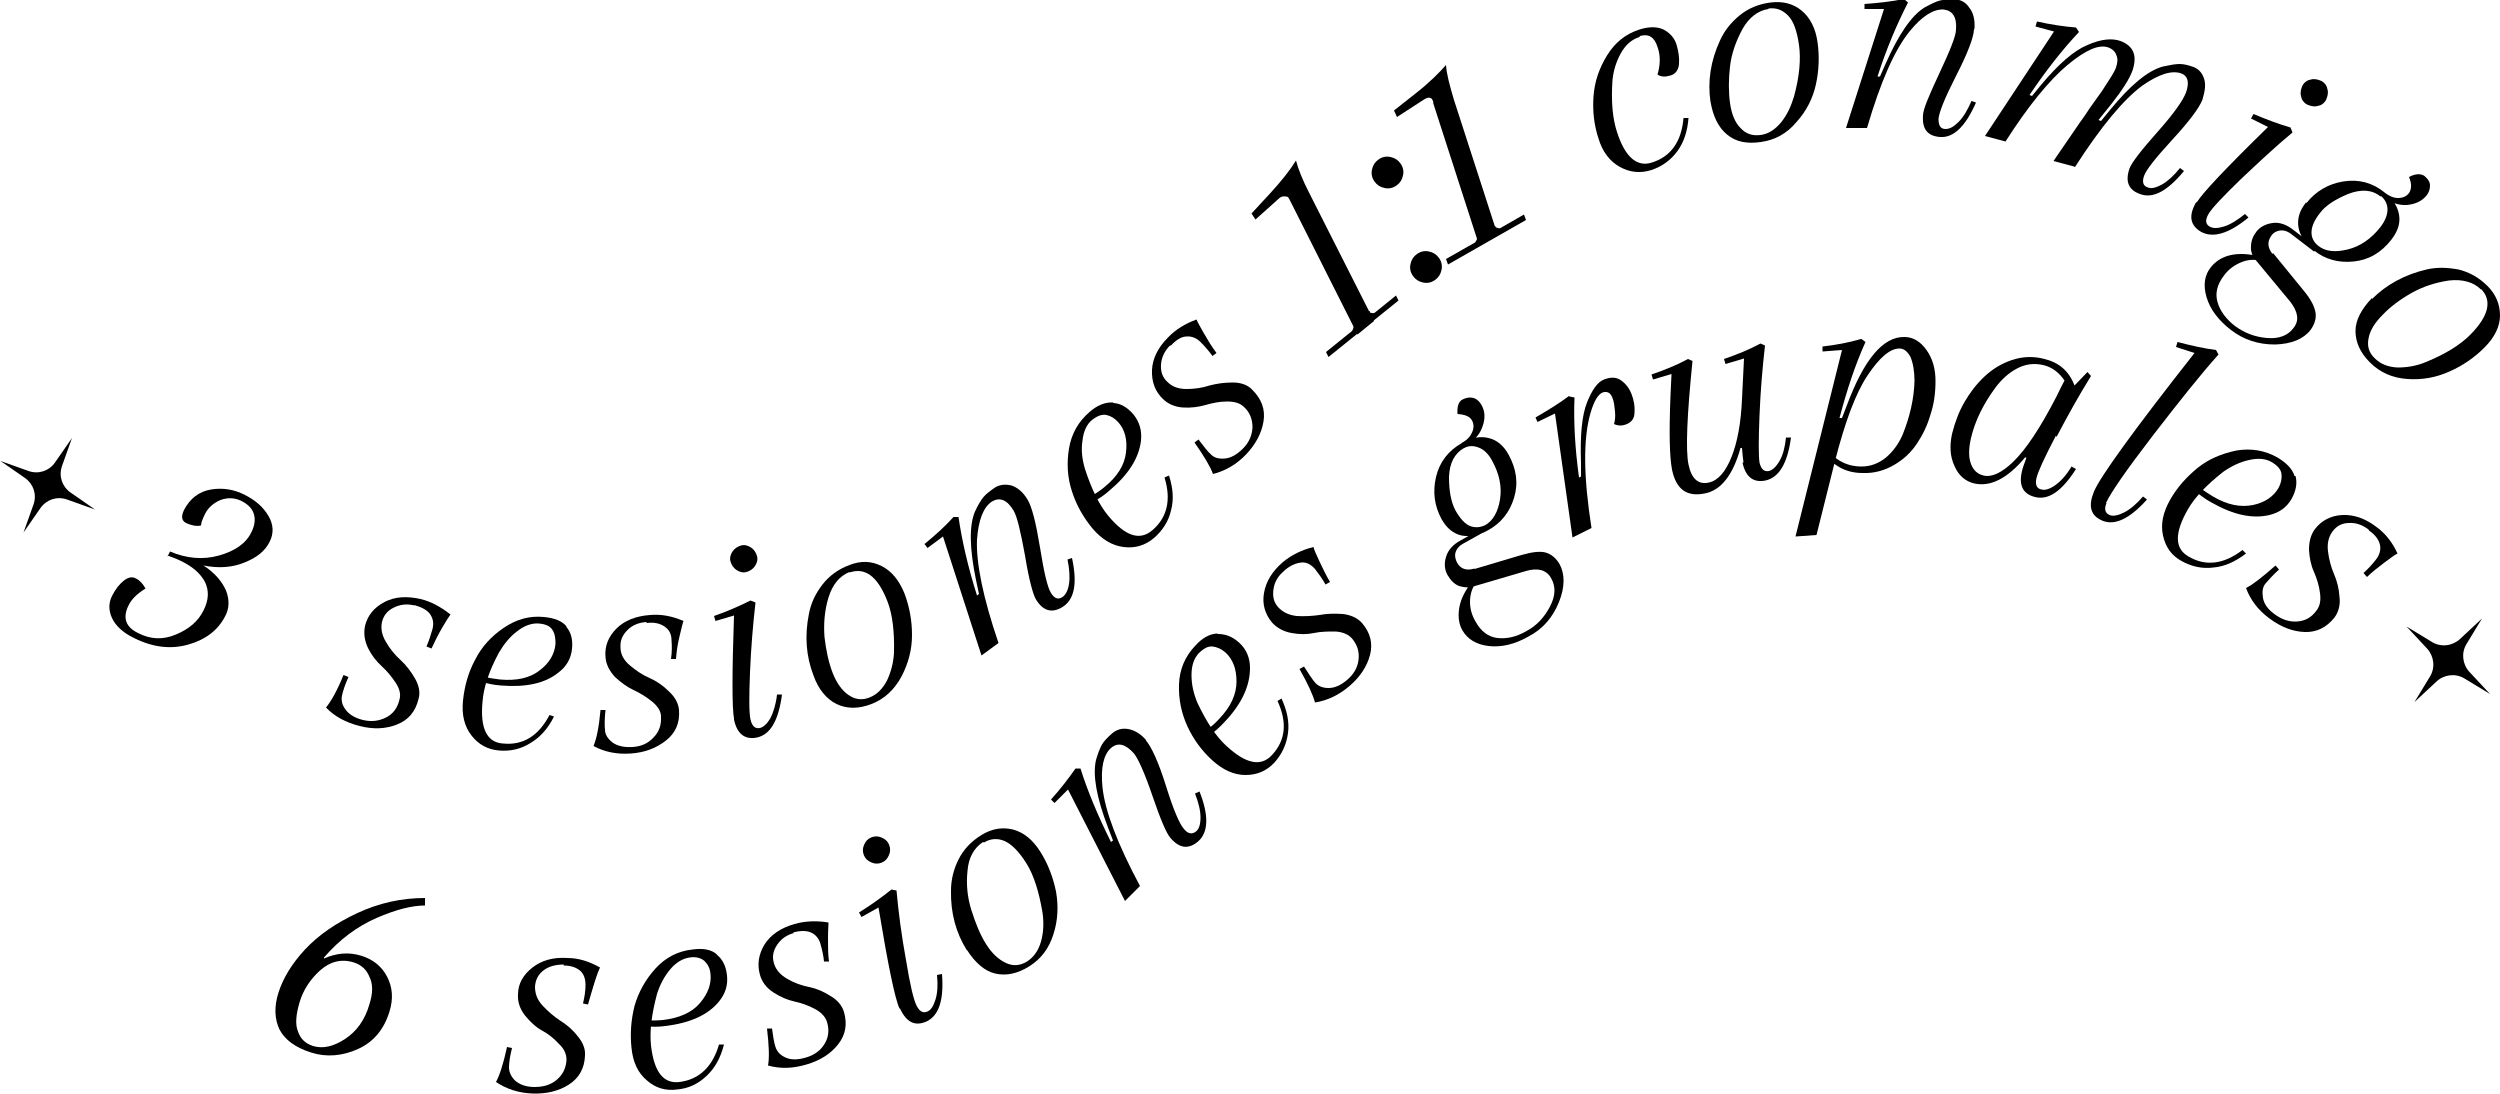 <?xml version="1.0" encoding="UTF-8"?>
<svg id="Capa_2" xmlns="http://www.w3.org/2000/svg" viewBox="0 0 50 21.87">
  <g id="Capa_2-2" data-name="Capa_2">
    <g>
      <g>
        <g>
          <path d="M3.35,11.13l.05-.1c.33.14.66.17.98.08.32-.09.54-.24.65-.47.06-.12.08-.24.05-.35-.03-.11-.11-.2-.25-.27-.14-.07-.28-.07-.42-.02-.14.06-.24.15-.3.26-.06.12-.09.2-.09.25-.09.02-.19,0-.3-.05-.09-.05-.1-.13-.04-.26.12-.23.3-.37.54-.41.24-.04.47,0,.68.11.22.11.37.25.47.42.1.17.11.35.02.52-.09.18-.25.31-.5.41-.24.1-.52.12-.82.06.23.15.37.32.45.5.07.18.07.36-.02.52-.14.27-.38.46-.73.56-.35.1-.71.06-1.09-.13-.23-.11-.37-.25-.44-.4-.07-.15-.07-.3,0-.44s.15-.24.24-.31c.09-.07.17-.08.24-.04.08.04.14.11.19.2-.16.1-.28.21-.34.34-.12.24-.06.43.19.55.25.13.5.14.76.03.26-.11.44-.26.55-.48s.11-.4.03-.57c-.09-.17-.25-.31-.48-.42-.1-.05-.19-.08-.27-.11Z"/>
          <path d="M8.29,12.11c-.15-.04-.29-.02-.41.04-.13.06-.21.16-.24.29-.03.13,0,.27.08.4.08.14.18.26.29.36.11.1.21.23.29.37.08.14.11.28.07.41-.06.25-.2.42-.43.51-.23.09-.47.1-.75.03-.27-.07-.5-.19-.67-.37.1-.12.22-.33.35-.65l.1.04c-.07.15-.11.28-.13.37-.02.09,0,.19.07.28.07.1.19.17.35.21.17.04.32.02.46-.05.14-.07.23-.19.27-.36.03-.11,0-.22-.08-.34-.08-.12-.17-.23-.28-.33-.11-.1-.2-.22-.27-.36-.07-.15-.09-.29-.06-.44.05-.21.18-.37.39-.48s.45-.12.72-.06c.21.05.41.16.6.31-.03.04-.09.13-.17.27-.08.14-.15.28-.21.41l-.1-.04c.05-.12.09-.24.12-.35.03-.12.01-.21-.05-.3-.06-.08-.17-.14-.32-.18Z"/>
          <path d="M11.32,12.53c.1.11.14.26.12.45-.02.19-.11.35-.27.47-.27.22-.66.3-1.15.26-.15-.01-.27-.04-.38-.07v-.11c.15.03.26.05.36.06.33.03.6-.03.79-.18.2-.15.3-.33.32-.53,0-.11-.01-.2-.06-.28-.05-.08-.14-.12-.28-.13-.13-.01-.28.04-.42.15-.15.11-.27.26-.37.43-.2.37-.31.7-.33.99-.05.53.09.81.41.83.4.04.71-.15.93-.57l.09.03c-.12.24-.27.41-.47.53-.19.12-.4.17-.63.15-.23-.02-.41-.12-.55-.3-.14-.18-.2-.41-.17-.7.03-.28.1-.55.24-.81.13-.26.32-.47.57-.64.25-.17.51-.25.81-.22.21.02.37.08.46.2Z"/>
          <path d="M12.93,12.44c-.15.01-.28.06-.38.16-.1.1-.15.21-.14.35,0,.14.07.26.19.36.12.1.25.19.39.25.14.06.27.15.39.27.12.11.19.24.2.37.02.26-.07.46-.26.61-.19.15-.42.24-.7.26-.28.02-.53-.03-.75-.15.06-.14.11-.38.14-.72h.1c-.02.18-.02.31-.01.4,0,.09.06.18.15.25.1.07.23.1.4.09.17-.01.31-.07.42-.19.11-.11.16-.25.15-.42,0-.11-.07-.21-.18-.3-.11-.09-.24-.17-.37-.23-.13-.06-.25-.15-.37-.26-.11-.12-.18-.25-.19-.4-.02-.22.06-.41.22-.57s.39-.25.67-.27c.22-.02.44.02.67.12-.02.05-.04.15-.08.31s-.06.31-.07.45h-.1c.02-.14.02-.26.01-.38,0-.12-.05-.21-.14-.27s-.2-.09-.36-.07Z"/>
          <path d="M14.68,14.37c-.04-.21-.04-.9,0-2.06l-.37.11-.03-.1c.26-.09.51-.2.73-.31l.1.04c-.05.44-.09.9-.11,1.4-.02.49-.02.81.01.94.03.13.09.19.19.17.07-.02.14-.08.21-.2.06-.12.11-.28.13-.47h.1c-.07.52-.23.8-.5.86-.24.05-.4-.07-.46-.36ZM14.73,11.4c-.06-.04-.1-.1-.12-.17-.02-.07,0-.14.04-.2.04-.06.1-.1.17-.12.07-.02.14,0,.2.04.06.04.1.1.12.17.02.07,0,.14-.04.2s-.1.1-.17.12c-.07.02-.14,0-.2-.04Z"/>
          <path d="M16.27,13.51c-.15-.39-.18-.8-.09-1.24.04-.21.13-.4.27-.58.13-.17.32-.31.54-.39.23-.09.44-.08.64.02.2.1.35.28.46.55.1.27.15.54.15.83,0,.29-.07.56-.21.83-.14.26-.34.45-.6.55s-.49.1-.7,0c-.2-.1-.36-.29-.46-.57ZM16.99,11.44c-.2.08-.34.25-.42.51-.08.26-.1.53-.08.79.03.26.08.5.16.71.08.21.19.36.32.45.13.09.27.11.42.05.15-.06.26-.17.35-.34.08-.17.13-.36.14-.56.01-.42-.03-.76-.13-1.02-.1-.26-.22-.44-.35-.53-.13-.09-.26-.1-.41-.05Z"/>
          <path d="M20.55,9.99c.09.15.17.47.25.96.08.5.15.8.22.91.07.11.14.14.23.08.06-.04.11-.13.13-.26s.01-.3-.03-.49l.09-.03c.11.51.05.83-.19.98-.21.13-.39.08-.53-.15-.06-.1-.14-.39-.22-.88-.09-.49-.16-.79-.23-.9-.13-.22-.28-.27-.43-.18-.17.11-.27.36-.3.76-.02.47.12,1.16.43,2.07l-.34.25-.77-2.38-.31.23-.06-.08c.22-.18.41-.35.58-.54h.1c.07.48.19,1,.37,1.57l.04-.03-.06-.28c-.13-.63-.14-1.09-.02-1.37.06-.13.12-.23.17-.29.05-.06.13-.12.23-.19.1-.06.21-.07.33-.04.12.04.23.13.32.28Z"/>
          <path d="M22.27,8.06c.15.01.28.09.4.23.12.15.17.32.15.52-.04.35-.25.68-.63,1-.11.1-.22.17-.32.22l-.07-.09c.12-.07.22-.14.29-.2.26-.21.4-.44.43-.69.03-.25-.02-.45-.15-.6-.07-.08-.15-.13-.24-.15-.09-.02-.19.02-.29.1s-.17.22-.19.41c-.03.18-.01.37.05.57.13.4.28.71.46.93.34.41.63.51.88.3.3-.25.39-.61.25-1.06l.09-.04c.08.25.1.48.04.7-.05.22-.17.4-.34.55-.18.15-.38.21-.61.18-.23-.03-.43-.15-.62-.37-.18-.22-.32-.46-.41-.74-.09-.27-.11-.56-.06-.86.05-.3.19-.54.41-.73.16-.14.32-.2.47-.19Z"/>
          <path d="M23.4,6.91c-.11.11-.17.24-.18.38-.01.14.03.26.13.35.1.1.23.14.38.14s.31-.02.46-.07c.15-.04.3-.06.47-.06.16,0,.3.05.39.15.18.18.26.39.22.63-.04.24-.16.46-.35.66s-.42.33-.66.39c-.05-.14-.18-.36-.37-.63l.08-.06c.1.13.18.24.25.3.07.07.16.09.28.08s.24-.08.36-.2c.12-.12.18-.26.19-.42,0-.16-.05-.3-.17-.41-.08-.08-.19-.11-.34-.11-.15,0-.29.03-.43.07-.14.04-.29.06-.45.05-.16-.01-.3-.07-.4-.17-.16-.15-.23-.35-.22-.58s.12-.45.32-.65c.15-.16.35-.28.57-.36.02.05.07.14.15.28s.16.27.25.39l-.08.06c-.08-.11-.16-.2-.24-.28-.08-.08-.18-.12-.28-.11-.1,0-.21.07-.31.18Z"/>
          <path d="M25.79,3.99l-.03-.05s-.1-.04-.17.02l-.48.43-.08-.12.37-.4c.23-.25.41-.48.52-.66.04.16.13.39.27.66l1.29,2.55-.33.27-1.36-2.7ZM27.4,6.23v.02s.07.03.1,0l.42-.34.05.1-1.4,1.13-.05-.1.52-.42s.05-.07.02-.13l.33-.27Z"/>
          <path d="M27.69,3.76c-.09-.02-.15-.06-.2-.13-.05-.07-.07-.15-.05-.24.02-.09.06-.15.13-.2.07-.05.15-.07.24-.05.09.02.15.06.2.13s.07.15.05.24c-.02.09-.06.15-.13.2-.07.05-.15.07-.24.05ZM28.46,5.65c-.09-.02-.15-.06-.2-.13-.05-.07-.07-.15-.05-.24.02-.09.06-.15.13-.2.07-.05.15-.07.24-.05.09.02.15.06.2.13.05.07.07.15.05.24-.02.09-.06.15-.13.2s-.15.07-.24.05Z"/>
          <path d="M28.67,2.05l-.02-.05c-.03-.06-.09-.06-.17-.01l-.54.35-.06-.13.43-.34c.27-.21.47-.41.61-.57.01.17.07.4.16.7l.88,2.72-.37.21-.93-2.88ZM29.91,4.52v.02s.06.04.1.02l.47-.27.04.11-1.56.89-.04-.11.58-.33s.06-.07.04-.12l.37-.21Z"/>
          <path d="M32.79.74c-.16.05-.28.16-.37.32-.09.16-.15.34-.17.54-.03.42,0,.77.09,1.04.16.5.4.71.7.61.38-.12.59-.42.63-.89h.1c-.02.26-.09.48-.22.66-.13.18-.31.31-.52.38-.22.07-.43.05-.63-.06-.2-.11-.35-.3-.43-.57-.09-.27-.12-.55-.1-.84.02-.29.11-.56.27-.82.16-.26.37-.43.65-.52.19-.06.35-.06.48,0,.13.07.22.17.26.3.04.14.06.26.05.39-.01.12-.07.2-.17.23-.1.03-.19.03-.26-.02.06-.2.06-.39,0-.55-.06-.2-.18-.27-.35-.22Z"/>
          <path d="M34.21,2.04c-.06-.41,0-.82.19-1.23.09-.2.22-.36.39-.5.17-.14.38-.23.62-.26.24-.03.45.02.62.16.17.14.28.35.32.63.04.28.03.56-.03.84-.06.28-.19.54-.39.76-.19.23-.43.36-.71.4-.28.04-.5,0-.68-.15-.17-.14-.28-.36-.33-.66ZM35.37.18c-.21.03-.39.17-.52.4-.13.24-.22.49-.25.75-.03.26-.03.51,0,.73.03.22.1.39.21.5.11.12.24.16.4.14.16-.02.29-.11.41-.25.12-.15.2-.32.26-.52.11-.4.14-.75.1-1.03-.04-.28-.11-.48-.22-.59-.11-.11-.23-.16-.39-.14Z"/>
          <path d="M39.48.59c-.01.17-.13.48-.36.93-.23.45-.34.73-.35.86,0,.13.04.2.14.2.08,0,.16-.04.26-.14.1-.1.18-.24.26-.42l.09.03c-.21.48-.45.71-.72.69-.25-.02-.36-.16-.34-.43,0-.12.12-.4.33-.85.21-.45.33-.74.33-.87.02-.25-.07-.38-.25-.4-.2-.01-.43.13-.68.44-.3.37-.58,1.01-.85,1.93h-.42s.76-2.38.76-2.38h-.39s0-.1,0-.1c.28-.02.54-.05.79-.1l.08.07c-.22.43-.43.92-.61,1.48h.05s.11-.25.11-.25c.26-.59.52-.97.78-1.13.13-.07.23-.12.31-.14.08-.02.18-.02.3-.02.12,0,.22.06.29.17.08.1.11.24.1.41Z"/>
          <path d="M41.48,3.33l-.41-.11.48-.7c.05-.08.14-.19.24-.35.11-.15.19-.27.25-.35.15-.23.25-.38.28-.47.03-.09.04-.17.01-.24-.02-.07-.08-.13-.16-.16-.19-.07-.46.05-.82.35-.36.3-.78.81-1.24,1.53l-.41-.11,1.38-2.09-.37-.1.03-.1c.27.06.53.1.78.12l.06.09c-.33.35-.66.77-.99,1.26l.05.02.18-.22c.35-.42.66-.69.93-.8.27-.12.49-.14.66-.08.26.1.34.29.24.59-.06.17-.21.4-.43.68l-.25.31.05.02.18-.22c.41-.5.76-.79,1.06-.87.14-.03.25-.05.33-.05.08,0,.17.02.28.06.1.04.17.11.21.23.04.11.02.25-.03.42-.06.16-.26.43-.6.8-.34.37-.53.61-.57.73-.04.12-.02.2.08.23.07.03.17,0,.28-.06.12-.07.24-.18.36-.33l.08.06c-.33.4-.62.56-.88.46-.23-.08-.3-.25-.21-.51.04-.11.22-.35.55-.72.33-.37.52-.64.58-.8.07-.2.04-.33-.09-.38-.19-.07-.45.01-.78.24-.38.28-.83.82-1.35,1.63Z"/>
          <path d="M43.94,4.04c.11-.18.58-.68,1.42-1.5l-.34-.17.05-.09c.26.11.5.2.74.27l.04.1c-.34.28-.68.6-1.04.94-.35.34-.57.57-.64.69-.07.12-.06.2.02.25.07.04.16.04.29,0,.13-.04.27-.13.42-.25l.07.07c-.4.33-.72.42-.96.28-.21-.13-.24-.32-.09-.58ZM46.02,1.92c-.02-.07,0-.14.03-.21.04-.07.1-.11.17-.12.07-.02.14,0,.21.03.07.04.11.1.12.17.02.07,0,.14-.03.21-.04.07-.1.11-.17.12-.07.02-.14,0-.21-.03-.07-.04-.11-.1-.12-.17Z"/>
          <path d="M45.46,5.06l.62.76c.14.17.21.31.23.43.02.12-.02.24-.1.35-.14.18-.38.28-.71.29-.33,0-.62-.09-.88-.29s-.42-.42-.49-.66c-.07-.24-.04-.44.09-.6.09-.11.21-.19.36-.23.15-.04.33-.04.53,0l.07.1c-.13-.03-.26-.01-.39.05-.13.06-.23.14-.31.25-.14.18-.18.36-.13.53.05.18.17.34.35.48.19.14.4.22.64.24s.42-.05.53-.2c.12-.15.09-.32-.06-.52l-.68-.82c-.08-.09-.12-.19-.11-.29,0-.11.04-.21.11-.3.07-.09.18-.15.32-.17.14-.02.28.03.42.14l.48.37-.07.06-.47-.36c-.07-.05-.14-.07-.21-.06-.07.01-.13.04-.17.1-.09.12-.08.24.02.37ZM46.13,4.06c.18-.23.43-.38.73-.43.31-.05.58.02.82.21.17.13.27.28.3.45.03.17-.02.33-.15.5-.21.27-.46.41-.76.44-.3.03-.56-.04-.79-.22-.17-.14-.28-.29-.31-.46-.03-.17.02-.34.15-.5ZM47.61,3.93c-.17-.14-.39-.15-.65-.05-.26.11-.45.23-.56.38-.12.15-.17.28-.17.39,0,.11.05.2.14.27.14.11.33.13.58.07s.47-.21.66-.45c.09-.12.14-.24.14-.35,0-.11-.05-.2-.13-.27ZM47.64,3.92l.05-.07c.09.07.18.11.27.11.09,0,.17-.03.22-.1.05-.07.06-.18,0-.32.13-.07.24-.07.31-.02.07.06.11.12.11.19,0,.07-.02.14-.07.2-.09.11-.21.17-.39.19-.17.01-.34-.05-.51-.18Z"/>
          <path d="M47.44,5.98c.29-.29.66-.49,1.09-.59.21-.05.42-.04.64,0,.21.05.41.16.58.33s.25.37.25.59c0,.22-.11.44-.31.64s-.43.36-.7.48-.54.17-.84.15-.55-.13-.75-.33c-.2-.2-.29-.41-.29-.63,0-.22.12-.44.33-.66ZM49.62,5.79c-.15-.15-.37-.21-.64-.18-.27.04-.52.12-.75.25-.23.13-.43.28-.58.44-.16.16-.25.31-.28.47-.03.16.01.29.13.4.11.11.26.17.45.18.19,0,.38-.03.57-.11.39-.16.68-.34.88-.54.2-.2.31-.38.34-.53.03-.15-.01-.28-.12-.39Z"/>
        </g>
        <path d="M1.9,10.19l-.56-.2c-.2-.07-.41,0-.53.17l-.34.49.2-.56c.07-.2,0-.41-.17-.53l-.49-.34.56.2c.2.07.41,0,.53-.17l.34-.49-.2.56c-.07.2,0,.41.17.53l.49.34Z"/>
      </g>
      <g>
        <g>
          <path d="M6.48,19.15v.02c.25-.11.49-.13.73-.06.24.07.42.21.53.42.11.21.13.44.05.7-.11.36-.32.61-.63.75-.31.14-.63.17-.94.07-.31-.1-.52-.25-.63-.46-.1-.21-.11-.46-.02-.74.09-.28.26-.57.53-.86s.62-.53,1.05-.73c.43-.2.88-.3,1.35-.3v.15c-.26,0-.58.08-.97.25s-.74.43-1.05.79ZM7.08,19.25c-.25-.08-.48-.02-.68.16-.2.18-.34.4-.41.64s-.09.44-.03.58c.05.15.15.24.3.29.2.06.41.01.64-.14.23-.15.4-.38.49-.7.07-.22.07-.4,0-.54-.06-.15-.16-.24-.31-.29Z"/>
          <path d="M11.28,19.29c-.15,0-.29.03-.4.11-.11.08-.17.19-.18.33,0,.14.04.26.15.38.11.12.23.22.35.3.13.08.25.18.35.31.11.13.16.26.15.39-.01.26-.12.45-.32.58-.2.13-.45.19-.73.18s-.52-.09-.73-.23c.07-.13.15-.37.22-.7l.1.02c-.04.16-.06.29-.06.39,0,.09.04.18.12.26.09.08.22.13.39.13.17,0,.32-.04.44-.14.12-.1.19-.23.2-.4,0-.11-.04-.22-.15-.32-.1-.11-.21-.2-.34-.27s-.24-.18-.34-.3c-.1-.13-.15-.27-.14-.42,0-.22.11-.4.29-.54s.41-.21.7-.19c.22,0,.44.07.65.19-.02.04-.06.14-.11.3s-.09.3-.13.44l-.1-.02c.03-.13.05-.25.05-.37,0-.12-.03-.21-.1-.28-.08-.07-.19-.11-.34-.11Z"/>
          <path d="M14.33,19.09c.12.09.19.23.21.42.02.19-.03.36-.16.52-.22.27-.58.43-1.07.49-.15.02-.28.02-.39,0v-.11c.13,0,.24,0,.34-.01.33-.04.58-.15.74-.34.16-.19.23-.38.21-.58-.01-.11-.05-.19-.12-.26-.07-.06-.17-.09-.3-.07-.13.02-.26.09-.38.23-.12.14-.21.31-.27.5-.11.41-.15.75-.12,1.03.06.53.25.77.57.73.39-.05.66-.3.79-.75h.1c-.07.27-.18.47-.35.63-.17.16-.36.25-.59.27-.23.03-.43-.03-.6-.18-.18-.15-.28-.36-.31-.65-.03-.28-.01-.56.06-.84.08-.28.22-.53.42-.75s.45-.35.74-.38c.21-.03.38,0,.49.1Z"/>
          <path d="M15.88,18.66c-.15.04-.26.12-.34.24s-.1.24-.06.37.13.23.27.31c.14.08.28.13.43.16.15.03.29.09.43.18.14.08.23.19.27.32.07.25.03.46-.12.65-.15.19-.36.32-.63.4-.27.08-.52.09-.77.02.03-.15.02-.4-.02-.74h.1c.02.15.04.28.07.37.03.09.09.16.2.21.11.05.24.05.41,0s.29-.14.37-.27c.08-.13.1-.28.05-.44-.03-.1-.11-.19-.24-.26-.13-.07-.27-.12-.41-.15-.14-.03-.28-.09-.42-.18s-.23-.21-.27-.35c-.06-.21-.03-.41.09-.61.12-.19.32-.33.6-.41.21-.06.44-.07.68-.03,0,.05-.01.15-.01.32s0,.32.02.46h-.1c-.01-.12-.04-.24-.07-.35-.03-.11-.1-.19-.19-.23-.09-.04-.21-.04-.36,0Z"/>
          <path d="M17.99,20.17c-.09-.19-.23-.87-.42-2.02l-.34.19-.05-.09c.24-.15.45-.3.65-.46l.1.02c.04.44.1.9.19,1.39.08.49.15.79.21.91.06.12.13.16.22.12.07-.03.12-.11.16-.24.04-.13.05-.29.03-.49l.1-.02c.04.52-.06.83-.31.95-.23.1-.4.02-.53-.26ZM17.43,17.25c-.07-.03-.12-.07-.15-.14-.03-.07-.03-.14,0-.21.03-.07.07-.12.14-.15.07-.03.14-.03.21,0,.07.03.12.07.15.14.03.07.03.14,0,.21s-.07.12-.14.15c-.07.03-.14.03-.21,0Z"/>
          <path d="M19.34,19.01c-.22-.35-.33-.75-.32-1.2,0-.21.05-.42.15-.62.1-.2.25-.36.46-.49.21-.13.42-.16.63-.11.22.06.4.21.55.45.15.24.25.5.31.79.05.28.04.57-.05.85-.09.29-.25.5-.49.65-.24.15-.47.19-.68.14s-.4-.22-.56-.47ZM19.66,16.84c-.18.12-.29.31-.31.58-.03.27,0,.54.08.79.08.25.17.48.29.67.12.19.25.31.4.38s.29.05.42-.03c.13-.08.23-.22.28-.4s.06-.37.03-.58c-.07-.41-.17-.74-.32-.98-.15-.24-.3-.39-.44-.45-.14-.06-.28-.05-.41.03Z"/>
          <path d="M22.92,14.81c.11.13.25.43.4.91.15.48.27.76.36.86.08.1.16.11.24.05.06-.05.09-.14.09-.28,0-.14-.04-.3-.11-.48l.09-.04c.19.48.18.82-.03,1-.19.16-.37.14-.55-.07-.08-.09-.2-.37-.36-.84-.16-.47-.29-.75-.37-.85-.17-.19-.32-.23-.46-.11-.15.13-.21.4-.17.79.05.47.3,1.13.75,1.97l-.3.3-1.14-2.23-.27.27-.07-.07c.19-.21.35-.42.49-.62h.1c.14.45.35.95.61,1.47l.04-.03-.1-.26c-.23-.6-.31-1.05-.24-1.35.04-.14.08-.24.12-.31.04-.07.11-.14.2-.22.09-.08.2-.11.32-.09s.25.09.36.22Z"/>
          <path d="M24.36,12.68c.15,0,.29.05.43.18.14.13.21.3.21.5,0,.35-.16.71-.5,1.07-.1.11-.2.2-.29.26l-.08-.08c.11-.09.2-.17.26-.24.23-.24.34-.49.34-.74,0-.25-.07-.44-.22-.58-.08-.07-.17-.11-.26-.12s-.18.04-.28.14c-.09.1-.14.24-.14.43,0,.19.04.37.12.56.18.38.37.67.58.86.39.36.69.42.91.18.27-.29.31-.65.11-1.08l.08-.05c.11.24.16.47.13.69-.03.23-.12.42-.27.59-.16.17-.35.25-.58.25-.23,0-.45-.1-.66-.29s-.38-.42-.5-.68c-.12-.26-.18-.54-.17-.84.01-.3.12-.56.32-.77.14-.16.29-.24.44-.25Z"/>
          <path d="M25.68,11.42c-.12.1-.19.22-.21.36s0,.26.09.36c.09.1.21.16.37.18.16.01.31,0,.46-.02.15-.03.31-.03.47-.02.16.02.29.08.38.18.17.2.22.41.16.64-.06.23-.2.44-.41.62-.21.18-.44.29-.69.33-.04-.15-.14-.37-.31-.67l.09-.05c.09.14.16.25.22.32.06.07.15.11.27.11.12,0,.24-.05.37-.16.13-.11.21-.24.23-.4.02-.16-.02-.3-.13-.43-.07-.08-.18-.13-.33-.14-.15,0-.29,0-.43.03-.14.03-.29.03-.45,0-.16-.03-.29-.1-.39-.21-.14-.17-.2-.37-.16-.59.04-.23.16-.43.38-.62.17-.14.37-.24.61-.3.01.05.05.14.12.29.07.15.14.29.21.41l-.09.05c-.06-.11-.14-.22-.21-.31-.08-.09-.17-.14-.27-.13s-.21.05-.33.15Z"/>
          <path d="M28.83,10.38c-.14-.26-.18-.54-.11-.84.07-.3.25-.53.52-.68.19-.11.37-.14.53-.1.17.04.3.15.4.33.16.29.2.58.11.87-.09.29-.26.5-.51.64-.19.11-.37.14-.54.11-.17-.04-.3-.15-.4-.33ZM29.49,11.38l.94-.28c.21-.06.37-.08.48-.05s.21.11.28.23c.11.2.11.46-.01.76-.12.3-.32.54-.61.69-.28.16-.55.22-.8.19-.25-.03-.42-.14-.52-.31-.07-.12-.09-.26-.07-.42.02-.16.09-.32.21-.49l.12-.03c-.08.11-.11.24-.11.37,0,.14.04.27.11.39.11.2.26.31.44.33.18.02.38-.02.58-.14.21-.11.36-.28.47-.49.11-.21.12-.4.02-.57-.09-.16-.26-.21-.5-.14l-1.02.3c-.11.04-.22.03-.32,0-.1-.04-.17-.12-.23-.22-.06-.11-.07-.23-.03-.36.04-.14.14-.25.29-.33l.53-.3.03.08-.52.29c-.07.04-.12.1-.14.17-.02.07,0,.14.03.2.07.13.19.17.35.12ZM29.28,8.96c-.19.11-.29.3-.3.58,0,.28.04.5.13.67.09.16.19.27.29.31.1.04.21.03.31-.02.15-.09.25-.26.29-.51.04-.25-.01-.51-.16-.78-.07-.13-.16-.22-.27-.26-.1-.04-.21-.04-.3.02ZM29.28,8.93l-.05-.07c.1-.05.17-.12.21-.21.04-.08.04-.17,0-.24-.04-.08-.14-.12-.29-.13-.01-.15.02-.25.1-.29.08-.04.15-.05.22-.03.07.02.12.07.16.14.07.12.08.27.02.43-.05.16-.18.3-.36.4Z"/>
          <path d="M31.39,7.93l.1.02c-.02.48.01,1.02.09,1.6l.04-.02v-.28c-.02-.55.02-.95.12-1.2s.21-.41.34-.46c.13-.05.24-.05.33.01.09.06.17.15.22.28.05.13.07.25.06.37,0,.12-.06.19-.15.23s-.18.04-.26,0c.02-.06.03-.15.02-.25s-.02-.2-.05-.27c-.04-.11-.11-.14-.2-.11-.09.04-.17.17-.24.41-.15.52-.14,1.28.02,2.3l-.38.19-.35-2.48-.35.17-.04-.09c.24-.14.47-.28.67-.43Z"/>
          <path d="M34.87,9.25c-.01-.06-.02-.16-.03-.29h-.03c-.15.54-.39.85-.72.91-.35.07-.57-.08-.65-.48-.05-.26-.06-.75-.03-1.48l.02-.43-.37.11-.03-.1c.26-.09.51-.19.73-.31l.09.04c-.11,1.09-.14,1.78-.08,2.07.06.29.2.41.41.36.18-.04.33-.21.45-.51.12-.3.19-.69.21-1.16l.04-.81-.37.11-.03-.1c.26-.09.51-.19.73-.31l.09.04c-.05.44-.09.9-.11,1.4-.02.49-.02.81,0,.94.03.13.09.19.19.17.07-.02.14-.08.21-.2.07-.12.11-.28.13-.47h.1c-.07.52-.24.8-.51.86-.24.05-.4-.07-.46-.36Z"/>
          <path d="M37.23,6.78l.08.06c-.2.44-.37.95-.52,1.52h.05s.1-.26.1-.26c.34-.91.72-1.37,1.15-1.36.17,0,.32.09.44.26.12.17.18.37.18.62,0,.24-.03.46-.1.67-.06.21-.15.4-.27.58-.12.18-.27.32-.46.43-.19.11-.4.17-.63.16-.35,0-.62-.16-.82-.47l.04-.1c.19.29.44.44.76.44.18,0,.34-.06.49-.18.14-.12.25-.27.33-.45.15-.37.23-.73.24-1.08,0-.2-.03-.36-.08-.48-.06-.11-.13-.17-.22-.17-.19,0-.4.18-.64.54s-.45.93-.65,1.71l-.37,1.48-.42.03.93-3.73-.39.03v-.1c.27-.03.53-.08.77-.15Z"/>
          <path d="M41.12,8.71c-.23.44-.36.72-.39.85-.03.13,0,.21.1.23.07.02.17-.01.28-.09.11-.08.22-.2.32-.37l.09.05c-.28.44-.55.63-.82.56-.24-.06-.33-.23-.26-.52.01-.06.05-.15.09-.27h-.03c-.35.42-.69.59-1.01.52-.18-.04-.32-.16-.4-.35-.09-.19-.1-.4-.05-.64.06-.24.14-.45.25-.64.11-.19.24-.36.4-.51s.34-.26.55-.33c.21-.07.43-.08.65-.02.29.07.49.24.6.53l.26-.27.07.08c-.23.37-.46.78-.69,1.22ZM39.67,9.51c.16.04.36-.05.59-.27.26-.25.55-.69.87-1.31.07-.15.13-.26.16-.32-.11-.16-.25-.27-.43-.31-.18-.04-.35-.02-.52.07s-.31.22-.43.38c-.25.34-.41.67-.49,1.01-.05.22-.05.39,0,.52.05.13.13.2.25.23Z"/>
          <path d="M42.13,10.06c-.05.12-.03.2.06.24.07.03.17.01.29-.05.12-.06.25-.17.38-.32l.08.06c-.35.39-.65.53-.9.42-.23-.1-.28-.29-.16-.58.12-.29.79-1.22,2.01-2.77l-.37-.12.03-.1c.27.07.53.13.77.16l.05.09c-.35.39-.78.93-1.32,1.63-.53.69-.84,1.14-.93,1.34Z"/>
          <path d="M45.91,9.52c.04.14.01.3-.08.46-.1.17-.24.27-.44.32-.34.08-.72,0-1.16-.25-.13-.07-.23-.15-.32-.22l.06-.1c.11.09.21.15.29.2.29.17.55.22.8.17.24-.05.41-.17.51-.34.05-.09.07-.19.06-.28-.01-.09-.08-.17-.2-.24-.12-.07-.27-.08-.45-.04-.18.04-.35.12-.52.24-.33.26-.57.51-.71.76-.26.46-.26.77.02.93.34.2.7.16,1.08-.13l.07.07c-.21.16-.42.26-.65.28-.23.03-.44-.02-.64-.13-.2-.11-.32-.28-.37-.51s0-.46.14-.71c.14-.25.33-.46.55-.64s.49-.29.78-.35c.3-.05.57,0,.82.14.18.11.3.23.34.37Z"/>
          <path d="M47.37,10.59c-.12-.09-.25-.14-.39-.13-.14,0-.25.06-.33.17-.08.11-.11.24-.09.4s.06.31.12.45c.06.14.1.29.11.46.02.16-.02.3-.1.41-.16.2-.36.3-.6.29-.24-.01-.47-.1-.7-.27s-.38-.37-.47-.61c.14-.07.33-.22.59-.45l.07.08c-.12.11-.21.21-.27.28-.06.07-.07.17-.05.29.02.12.1.23.24.33.14.1.28.15.44.14.16-.01.29-.08.39-.22.07-.09.09-.2.07-.35-.02-.15-.06-.28-.12-.42-.06-.13-.09-.28-.1-.44,0-.16.03-.3.12-.42.13-.17.32-.27.55-.28.23-.01.46.07.68.24.18.13.32.31.42.53-.04.02-.13.08-.26.18-.13.1-.25.19-.35.29l-.07-.08c.1-.09.18-.18.25-.27.07-.09.1-.19.08-.29-.02-.1-.09-.2-.22-.29Z"/>
        </g>
        <path d="M49.8,13.88l-.51-.31c-.18-.11-.41-.08-.56.06l-.44.41.31-.51c.11-.18.08-.41-.06-.56l-.41-.44.51.31c.18.11.41.08.56-.06l.44-.41-.31.51c-.11.18-.08.41.06.56l.41.44Z"/>
      </g>
    </g>
  </g>
</svg>